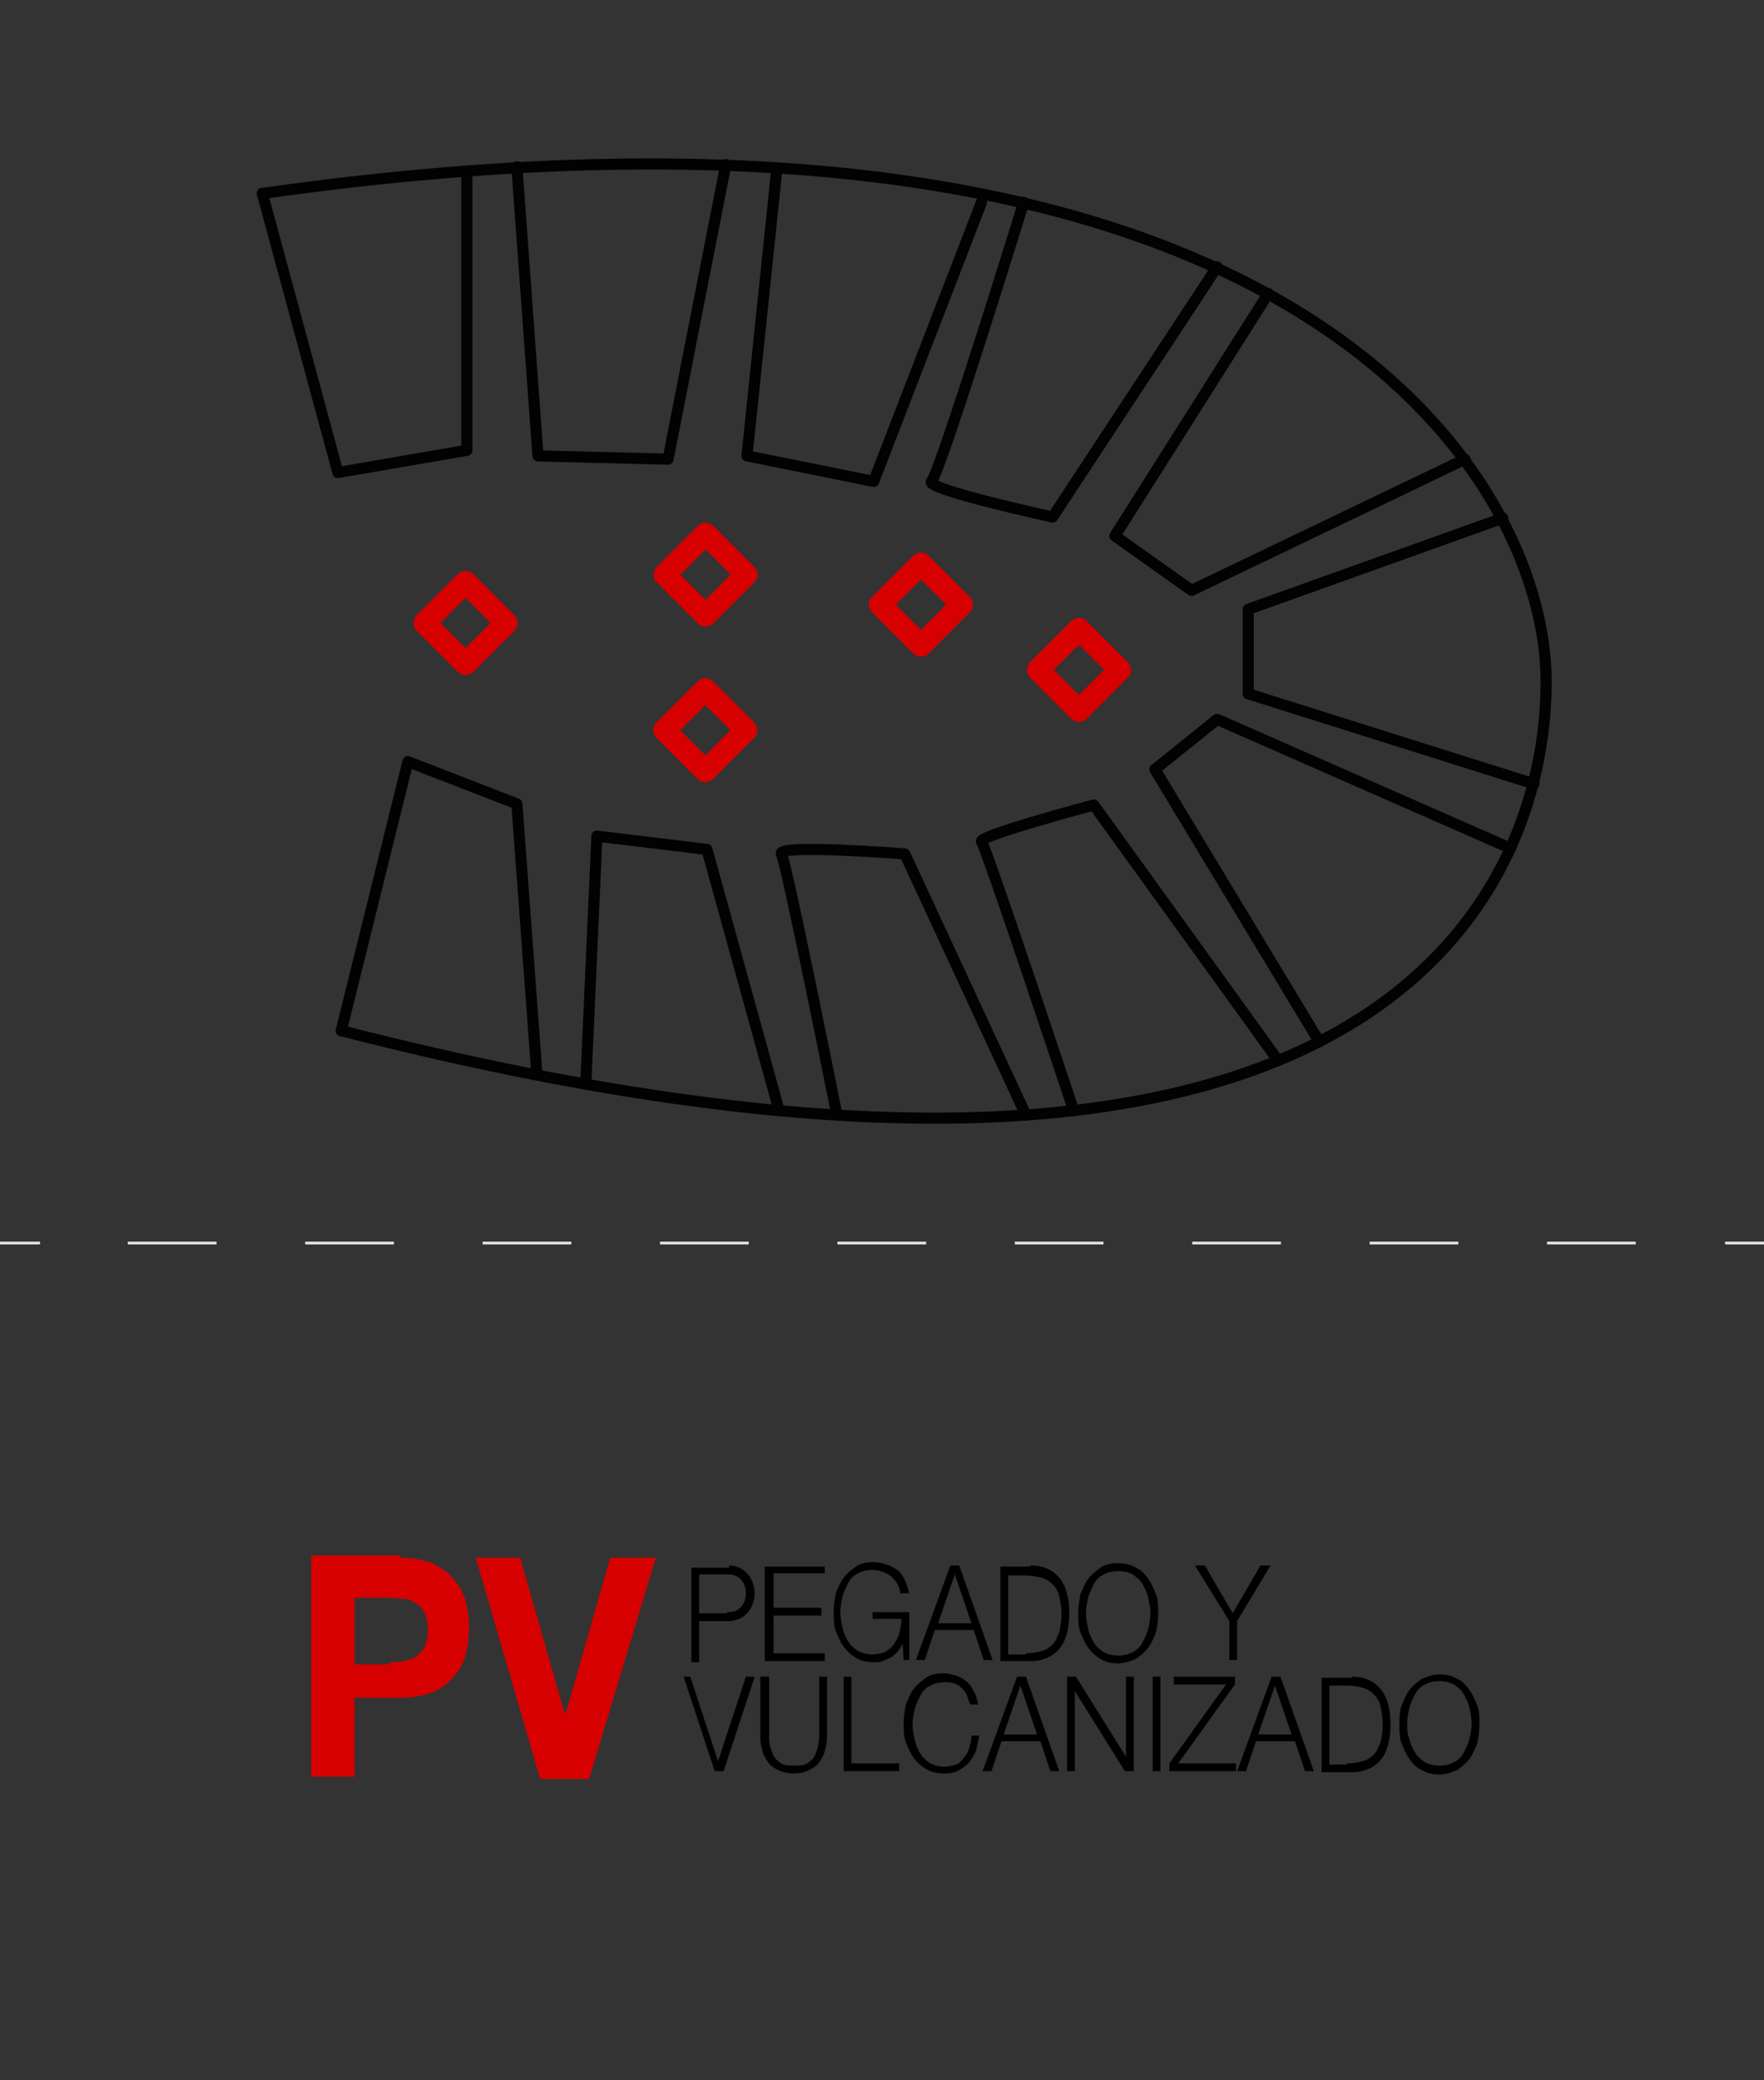<?xml version="1.0" encoding="utf-8"?>
<!-- Generator: Adobe Illustrator 24.1.0, SVG Export Plug-In . SVG Version: 6.00 Build 0)  -->
<svg version="1.1" id="Capa_1" xmlns="http://www.w3.org/2000/svg" xmlns:xlink="http://www.w3.org/1999/xlink" x="0px" y="0px"
	 viewBox="0 0 158.7 187.1" style="enable-background:new 0 0 158.7 187.1;" xml:space="preserve">
<rect x="0" y="0" width="158.7" height="187.1" fill="#333333" stroke="none"/>
<style type="text/css">
	.st0{fill:none;stroke:#020203;stroke-linecap:round;stroke-linejoin:round;stroke-miterlimit:10;}
	.st1{fill:none;stroke:#D60000;stroke-width:2;stroke-linecap:round;stroke-linejoin:round;stroke-miterlimit:10;}
	.st2{fill:none;stroke:#FFFFFF;stroke-width:0.25;stroke-miterlimit:10;}
	.st3{fill:none;stroke:#E3E3E3;stroke-width:0.25;stroke-miterlimit:10;}
	.st4{fill:none;stroke:#E3E3E3;stroke-width:0.25;stroke-miterlimit:10;stroke-dasharray:7.98,7.98;}
	.st5{fill:#D60000;}
</style>
<path class="st0" d="M30.7,92.7c93.3,23.9,108.4-12.5,108.4-31.4S115.3,4.4,23.6,17.4"/>
<polyline class="st0" points="42,15.4 42,40.5 30.4,42.5 23.6,17.4 "/>
<polyline class="st0" points="65.3,14.8 60.1,41.3 48.4,41 46.5,15 "/>
<polyline class="st0" points="88.3,18.2 78.6,43.3 67.2,41 69.9,15.1 "/>
<path class="st0" d="M109.5,24L94.7,46.5c0,0-11.5-2.5-10.9-3.2c0.9-1.1,8.3-25.1,8.3-25.1"/>
<polyline class="st0" points="131.8,41.3 107.2,53.1 100.3,48.2 114.1,26.4 "/>
<polyline class="st0" points="138,70.5 112.3,62.4 112.3,54.8 135.2,46.6 "/>
<polyline class="st0" points="118.7,93.7 103.9,69.2 109.5,64.7 135.9,76.3 "/>
<path class="st0" d="M96.6,99.9c0,0-7.9-23.8-8.3-24.2c-0.4-0.5,10.1-3.3,10.1-3.3l16.6,23"/>
<path class="st0" d="M75.3,100.3c0,0-4.5-22.5-5-23.5c-0.5-0.9,11.1,0,11.1,0l10.9,23.5"/>
<polyline class="st0" points="52.7,97.5 53.7,75.2 63.6,76.4 70.1,99.9 "/>
<polyline class="st0" points="30.7,92.7 36.7,68.5 46.5,72.3 48.3,96.6 "/>
<rect x="94.5" y="57.6" transform="matrix(0.707 -0.707 0.707 0.707 -14.143 86.336)" class="st1" width="5.2" height="5.2"/>
<rect x="80.3" y="51.8" transform="matrix(0.707 -0.707 0.707 0.707 -14.217 74.527)" class="st1" width="5.2" height="5.2"/>
<rect x="60.9" y="49.1" transform="matrix(0.707 -0.707 0.707 0.707 -17.97 60.029)" class="st1" width="5.2" height="5.2"/>
<rect x="60.9" y="63.1" transform="matrix(0.707 -0.707 0.707 0.707 -27.888 64.116)" class="st1" width="5.2" height="5.2"/>
<rect x="39.3" y="53.4" transform="matrix(0.707 -0.707 0.707 0.707 -27.332 46.062)" class="st1" width="5.2" height="5.2"/>
<rect x="-0.4" y="-0.2" class="st2" width="159.6" height="187.5"/>
<g>
	<g>
		<line class="st3" x1="-0.4" y1="111.8" x2="3.6" y2="111.8"/>
		<line class="st4" x1="11.5" y1="111.8" x2="151.2" y2="111.8"/>
		<line class="st3" x1="155.2" y1="111.8" x2="159.2" y2="111.8"/>
	</g>
</g>
<g>
	<path d="M65.6,140.8c0.3,0,0.7,0.1,0.9,0.2c0.3,0.1,0.5,0.3,0.7,0.5s0.4,0.5,0.5,0.8s0.2,0.6,0.2,1c0,0.4-0.1,0.7-0.2,1
		s-0.3,0.6-0.5,0.8s-0.4,0.4-0.7,0.5c-0.3,0.1-0.6,0.2-0.9,0.2h-2.7v3.7h-0.7v-8.5H65.6z M65.4,145c0.5,0,0.9-0.1,1.2-0.4
		c0.3-0.3,0.5-0.7,0.5-1.3s-0.2-1-0.5-1.3c-0.3-0.3-0.7-0.4-1.2-0.4h-2.5v3.5H65.4z"/>
	<path d="M74.2,140.8v0.7h-4.6v3.1h4.3v0.7h-4.3v3.4h4.6v0.7h-5.4v-8.5H74.2z"/>
	<path d="M81.3,149.4l-0.1-1.6h0c-0.1,0.3-0.3,0.6-0.5,0.8c-0.2,0.2-0.4,0.4-0.6,0.5c-0.2,0.1-0.5,0.2-0.7,0.3
		c-0.3,0.1-0.5,0.1-0.8,0.1c-0.6,0-1.1-0.1-1.6-0.4s-0.8-0.6-1.1-1c-0.3-0.4-0.5-0.9-0.7-1.4c-0.2-0.5-0.2-1.1-0.2-1.7
		c0-0.6,0.1-1.2,0.2-1.7c0.2-0.5,0.4-1,0.7-1.4c0.3-0.4,0.7-0.7,1.1-1s1-0.4,1.6-0.4c0.4,0,0.8,0.1,1.1,0.2c0.4,0.1,0.7,0.3,1,0.5
		c0.3,0.2,0.5,0.5,0.7,0.9c0.2,0.4,0.3,0.8,0.4,1.2H81c0-0.2-0.1-0.5-0.2-0.7c-0.1-0.2-0.3-0.5-0.5-0.7c-0.2-0.2-0.5-0.4-0.8-0.5
		c-0.3-0.1-0.6-0.2-1-0.2c-0.5,0-0.9,0.1-1.3,0.3c-0.4,0.2-0.7,0.5-0.9,0.9c-0.2,0.4-0.4,0.8-0.5,1.2c-0.1,0.4-0.2,0.9-0.2,1.4
		c0,0.5,0.1,0.9,0.2,1.4c0.1,0.5,0.3,0.9,0.5,1.2c0.2,0.4,0.5,0.6,0.9,0.9c0.4,0.2,0.8,0.3,1.3,0.3c0.4,0,0.8-0.1,1.1-0.2
		c0.3-0.2,0.6-0.4,0.8-0.7c0.2-0.3,0.4-0.6,0.5-1c0.1-0.4,0.2-0.8,0.2-1.3h-2.6V145h3.3v4.3H81.3z"/>
	<path d="M86.3,140.8l3,8.5h-0.8l-0.9-2.7h-3.5l-0.9,2.7h-0.8l3.1-8.5H86.3z M87.4,146l-1.5-4.4l-1.5,4.4H87.4z"/>
	<path d="M92.7,140.8c1.2,0,2,0.4,2.6,1.1c0.6,0.7,0.9,1.8,0.9,3.2c0,1.4-0.3,2.5-0.9,3.2c-0.6,0.7-1.5,1.1-2.6,1.1H90v-8.5H92.7z
		 M92.3,148.7c0.6,0,1-0.1,1.4-0.2c0.4-0.1,0.7-0.3,1-0.6c0.3-0.3,0.4-0.7,0.6-1.1c0.1-0.5,0.2-1,0.2-1.6c0-0.6-0.1-1.2-0.2-1.6
		c-0.1-0.5-0.3-0.8-0.6-1.1c-0.3-0.3-0.6-0.5-1-0.6c-0.4-0.1-0.9-0.2-1.4-0.2h-1.6v7.1H92.3z"/>
	<path d="M97.2,143.4c0.2-0.5,0.4-1,0.7-1.4s0.7-0.7,1.1-1s1-0.4,1.6-0.4c0.6,0,1.1,0.1,1.6,0.4c0.5,0.2,0.8,0.6,1.1,1
		c0.3,0.4,0.5,0.9,0.7,1.4c0.2,0.5,0.2,1.1,0.2,1.7c0,0.6-0.1,1.2-0.2,1.7c-0.2,0.5-0.4,1-0.7,1.4c-0.3,0.4-0.7,0.7-1.1,1
		c-0.5,0.2-1,0.4-1.6,0.4c-0.6,0-1.1-0.1-1.6-0.4s-0.8-0.6-1.1-1s-0.5-0.9-0.7-1.4c-0.2-0.5-0.2-1.1-0.2-1.7
		C97,144.5,97.1,144,97.2,143.4z M97.9,146.5c0.1,0.5,0.3,0.9,0.5,1.2c0.2,0.4,0.5,0.6,0.9,0.9c0.4,0.2,0.8,0.3,1.3,0.3
		s0.9-0.1,1.3-0.3c0.4-0.2,0.7-0.5,0.9-0.9c0.2-0.4,0.4-0.8,0.5-1.2c0.1-0.4,0.2-0.9,0.2-1.4c0-0.5-0.1-0.9-0.2-1.4
		s-0.3-0.8-0.5-1.2c-0.2-0.4-0.5-0.6-0.9-0.9c-0.4-0.2-0.8-0.3-1.3-0.3s-0.9,0.1-1.3,0.3c-0.4,0.2-0.7,0.5-0.9,0.9
		c-0.2,0.4-0.4,0.8-0.5,1.2c-0.1,0.4-0.2,0.9-0.2,1.4C97.7,145.6,97.8,146,97.9,146.5z"/>
	<path d="M107.5,140.8h0.9l2.5,4.3l2.5-4.3h0.9l-3,5v3.5h-0.7v-3.5L107.5,140.8z"/>
</g>
<g>
	<path d="M62.1,150.8l2.5,7.6h0l2.5-7.6h0.8l-2.8,8.5h-0.8l-2.8-8.5H62.1z"/>
	<path d="M69.2,150.8v5.3c0,0.5,0,0.9,0.2,1.3c0.1,0.3,0.2,0.6,0.4,0.8c0.2,0.2,0.4,0.4,0.7,0.5c0.3,0.1,0.6,0.1,0.9,0.1
		c0.4,0,0.7,0,1-0.1s0.5-0.3,0.7-0.5c0.2-0.2,0.3-0.5,0.4-0.8c0.1-0.3,0.2-0.8,0.2-1.3v-5.3h0.7v5.5c0,0.4-0.1,0.9-0.2,1.2
		c-0.1,0.4-0.3,0.7-0.5,1c-0.2,0.3-0.5,0.5-0.9,0.7c-0.4,0.2-0.8,0.3-1.4,0.3c-0.5,0-1-0.1-1.4-0.3c-0.4-0.2-0.7-0.4-0.9-0.7
		c-0.2-0.3-0.4-0.6-0.5-1c-0.1-0.4-0.2-0.8-0.2-1.2v-5.5H69.2z"/>
	<path d="M76.6,150.8v7.8h4.3v0.7h-5v-8.5H76.6z"/>
	<path d="M87,152.5c-0.1-0.3-0.3-0.5-0.5-0.7c-0.2-0.2-0.4-0.3-0.7-0.4s-0.5-0.1-0.8-0.1c-0.5,0-0.9,0.1-1.3,0.3
		c-0.4,0.2-0.7,0.5-0.9,0.9c-0.2,0.4-0.4,0.8-0.5,1.2c-0.1,0.4-0.2,0.9-0.2,1.4c0,0.5,0.1,0.9,0.2,1.4c0.1,0.5,0.3,0.9,0.5,1.2
		c0.2,0.4,0.5,0.6,0.9,0.9c0.4,0.2,0.8,0.3,1.3,0.3c0.4,0,0.7-0.1,1-0.2c0.3-0.1,0.5-0.3,0.7-0.6c0.2-0.2,0.4-0.5,0.5-0.9
		c0.1-0.3,0.2-0.7,0.2-1.1h0.7c-0.1,0.5-0.2,1-0.3,1.4c-0.2,0.4-0.4,0.8-0.7,1.1c-0.3,0.3-0.6,0.5-1,0.7c-0.4,0.2-0.8,0.2-1.2,0.2
		c-0.6,0-1.1-0.1-1.6-0.4s-0.8-0.6-1.1-1c-0.3-0.4-0.5-0.9-0.7-1.4c-0.2-0.5-0.2-1.1-0.2-1.7c0-0.6,0.1-1.2,0.2-1.7
		c0.2-0.5,0.4-1,0.7-1.4c0.3-0.4,0.7-0.7,1.1-1s1-0.4,1.6-0.4c0.4,0,0.7,0.1,1.1,0.2c0.3,0.1,0.7,0.3,0.9,0.5
		c0.3,0.2,0.5,0.5,0.7,0.9c0.2,0.3,0.3,0.7,0.4,1.2h-0.7C87.2,153.1,87.1,152.8,87,152.5z"/>
	<path d="M92.3,150.8l3,8.5h-0.8l-0.9-2.7h-3.5l-0.9,2.7h-0.8l3.1-8.5H92.3z M93.3,156l-1.5-4.4l-1.5,4.4H93.3z"/>
	<path d="M96.8,150.8l4.5,7.2h0v-7.2h0.7v8.5h-0.8l-4.5-7.2h0v7.2H96v-8.5H96.8z"/>
	<path d="M104.4,150.8v8.5h-0.7v-8.5H104.4z"/>
	<path d="M111.1,150.8v0.7l-5.1,7.1h5.2v0.7h-6v-0.7l5.1-7.1h-4.7v-0.7H111.1z"/>
	<path d="M115.2,150.8l3,8.5h-0.8l-0.9-2.7H113l-0.9,2.7h-0.8l3.1-8.5H115.2z M116.2,156l-1.5-4.4l-1.5,4.4H116.2z"/>
	<path d="M121.6,150.8c1.2,0,2,0.4,2.6,1.1c0.6,0.7,0.9,1.8,0.9,3.2c0,1.4-0.3,2.5-0.9,3.2c-0.6,0.7-1.5,1.1-2.6,1.1h-2.7v-8.5
		H121.6z M121.2,158.6c0.6,0,1-0.1,1.4-0.2c0.4-0.1,0.7-0.3,1-0.6c0.3-0.3,0.4-0.7,0.6-1.1c0.1-0.5,0.2-1,0.2-1.6
		c0-0.6-0.1-1.2-0.2-1.6c-0.1-0.5-0.3-0.8-0.6-1.1c-0.3-0.3-0.6-0.5-1-0.6c-0.4-0.1-0.9-0.2-1.4-0.2h-1.6v7.1H121.2z"/>
	<path d="M126.1,153.4c0.2-0.5,0.4-1,0.7-1.4s0.7-0.7,1.1-1c0.5-0.2,1-0.4,1.6-0.4c0.6,0,1.1,0.1,1.6,0.4c0.5,0.2,0.8,0.6,1.1,1
		c0.3,0.4,0.5,0.9,0.7,1.4c0.2,0.5,0.2,1.1,0.2,1.7c0,0.6-0.1,1.2-0.2,1.7c-0.2,0.5-0.4,1-0.7,1.4c-0.3,0.4-0.7,0.7-1.1,1
		c-0.5,0.2-1,0.4-1.6,0.4c-0.6,0-1.1-0.1-1.6-0.4c-0.5-0.2-0.8-0.6-1.1-1s-0.5-0.9-0.7-1.4c-0.2-0.5-0.2-1.1-0.2-1.7
		C125.9,154.5,125.9,153.9,126.1,153.4z M126.8,156.4c0.1,0.5,0.3,0.9,0.5,1.2c0.2,0.4,0.5,0.6,0.9,0.9c0.4,0.2,0.8,0.3,1.3,0.3
		s0.9-0.1,1.3-0.3c0.4-0.2,0.7-0.5,0.9-0.9c0.2-0.4,0.4-0.8,0.5-1.2c0.1-0.4,0.2-0.9,0.2-1.4c0-0.5-0.1-0.9-0.2-1.4
		s-0.3-0.8-0.5-1.2c-0.2-0.4-0.5-0.6-0.9-0.9c-0.4-0.2-0.8-0.3-1.3-0.3s-0.9,0.1-1.3,0.3c-0.4,0.2-0.7,0.5-0.9,0.9
		c-0.2,0.4-0.4,0.8-0.5,1.2c-0.1,0.4-0.2,0.9-0.2,1.4C126.6,155.5,126.6,156,126.8,156.4z"/>
</g>
<g>
	<path class="st5" d="M36,140.1c1.1,0,2.1,0.2,2.9,0.5c0.8,0.4,1.4,0.8,1.9,1.4c0.5,0.6,0.9,1.3,1.1,2c0.2,0.8,0.3,1.6,0.3,2.4
		c0,0.8-0.1,1.6-0.3,2.4c-0.2,0.8-0.6,1.5-1.1,2c-0.5,0.6-1.1,1.1-1.9,1.4s-1.7,0.5-2.9,0.5h-4.1v7.1H28v-19.9H36z M35,149.5
		c0.5,0,0.9,0,1.3-0.1s0.8-0.2,1.1-0.4c0.3-0.2,0.6-0.5,0.8-0.9c0.2-0.4,0.3-0.9,0.3-1.5s-0.1-1.1-0.3-1.5c-0.2-0.4-0.4-0.7-0.8-0.9
		c-0.3-0.2-0.7-0.4-1.1-0.4s-0.9-0.1-1.3-0.1h-3.1v6H35z"/>
	<path class="st5" d="M48.6,160l-5.8-19.9h4l4,14h0.1l4-14H59L53,160H48.6z"/>
</g>
</svg>

